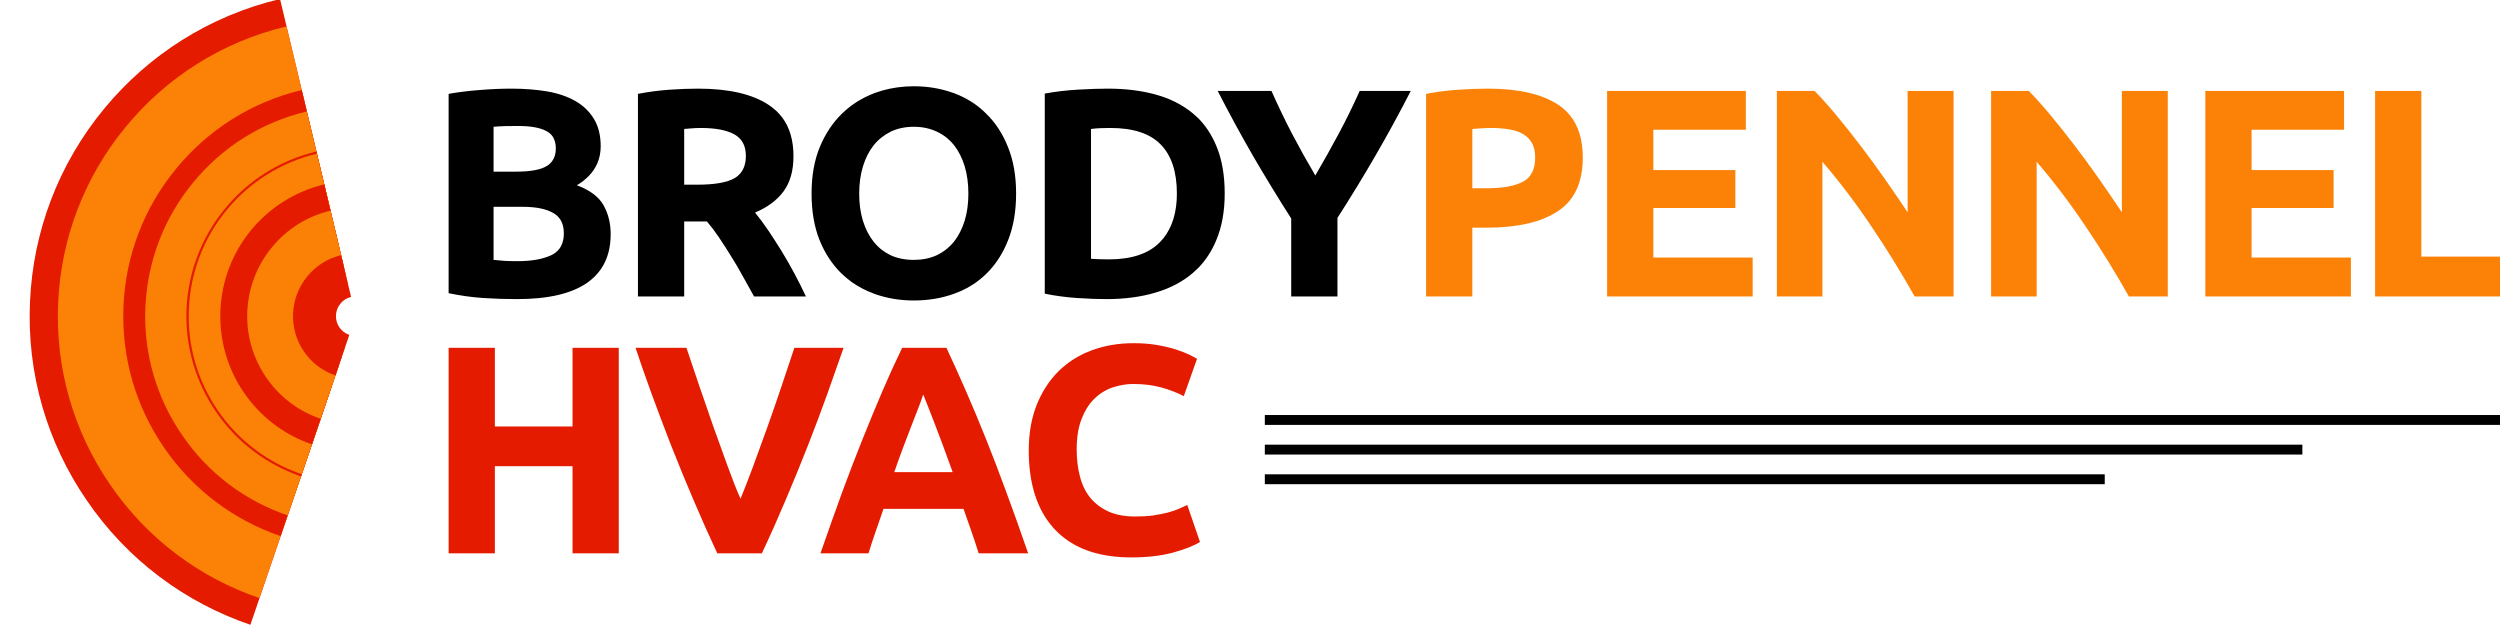<svg width="253" height="64" viewBox="0 0 253 64" fill="none" xmlns="http://www.w3.org/2000/svg" xmlns:xlink="http://www.w3.org/1999/xlink">
	<desc>
			Created with Pixso.
	</desc>
	<defs>
		<clipPath id="clip8_58">
			<rect id="brodypennel hvac" width="253" height="64" fill="white" fill-opacity="0"/>
		</clipPath>
	</defs>
	<g clip-path="url(#clip8_58)">
		<path id="brodypennel" d="M102.03 24.28Q102.83 22.25 102.83 19.59Q102.83 16.91 102.01 14.89Q101.21 12.86 99.79 11.49Q99.24 10.94 98.61 10.5Q97.64 9.83 96.5 9.41Q96.44 9.39 96.37 9.37Q94.54 8.73 92.48 8.73Q90.82 8.73 89.29 9.16Q88.91 9.28 88.53 9.41Q87.54 9.78 86.68 10.33Q85.9 10.83 85.22 11.49Q83.8 12.86 82.96 14.89Q82.13 16.91 82.13 19.59Q82.13 22.25 82.93 24.28Q83.75 26.3 85.15 27.67Q85.66 28.16 86.23 28.57Q87.25 29.28 88.45 29.72Q88.52 29.75 88.58 29.77Q90.41 30.41 92.48 30.41Q94.67 30.41 96.57 29.72Q97.98 29.22 99.09 28.34Q99.49 28.03 99.85 27.67Q101.24 26.3 102.03 24.28ZM48.92 30.16Q50.61 30.27 52.33 30.27Q57.04 30.27 59.42 28.62Q60.29 28.01 60.84 27.19Q61.8 25.77 61.8 23.7Q61.8 22.31 61.28 21.17Q61.19 20.98 61.09 20.79Q60.37 19.49 58.38 18.75Q59.87 17.85 60.44 16.55Q60.79 15.76 60.79 14.81Q60.79 13.16 60.11 12.04Q59.91 11.71 59.66 11.41Q59.08 10.71 58.24 10.23Q57.04 9.54 55.37 9.25Q53.7 8.97 51.73 8.97Q50.25 8.97 48.54 9.11Q46.83 9.24 45.4 9.5L45.4 29.67Q47.23 30.05 48.92 30.16ZM77.81 10.63Q75.32 8.97 70.64 8.97Q69.35 8.97 67.72 9.08Q66.09 9.2 64.56 9.5L64.56 30L69.24 30L69.24 22.41L71.54 22.41Q72.15 23.12 72.75 24.01Q73.35 24.9 73.96 25.89Q74.58 26.87 75.16 27.93Q75.74 28.98 76.31 30L81.56 30Q81.02 28.85 80.39 27.67Q79.76 26.49 79.09 25.4Q78.41 24.3 77.73 23.29Q77.04 22.28 76.41 21.51Q78.3 20.72 79.3 19.36Q80.3 18 80.3 15.81Q80.3 13.43 79.17 11.9Q78.62 11.17 77.81 10.63ZM123.09 24.3Q123.94 22.28 123.94 19.59Q123.94 16.77 123.09 14.76Q122.41 13.12 121.26 11.96Q120.99 11.7 120.7 11.46Q119.14 10.17 116.96 9.57Q114.79 8.97 112.11 8.97Q110.85 8.97 109.1 9.07Q107.35 9.17 105.73 9.47L105.73 29.72Q107.35 30.05 109.02 30.16Q110.71 30.27 111.97 30.27Q114.72 30.27 116.94 29.61Q119.17 28.95 120.71 27.63Q121.02 27.36 121.31 27.07Q122.43 25.9 123.09 24.3ZM135.5 13.49Q134.36 15.62 133.11 17.76Q131.85 15.62 130.73 13.49Q129.63 11.36 128.67 9.2L123.23 9.2Q124.95 12.56 126.79 15.75Q128.64 18.93 130.67 22.11L130.67 30L135.35 30L135.35 22.05Q137.4 18.86 139.22 15.71Q141.05 12.56 142.77 9.2L137.6 9.2Q136.64 11.36 135.5 13.49ZM52.24 17.37L49.95 17.37L49.95 12.83Q50.5 12.78 51.18 12.76Q51.87 12.75 52.47 12.75Q54.33 12.75 55.29 13.26Q55.64 13.44 55.86 13.72Q56.25 14.22 56.25 15.02Q56.25 15.8 55.88 16.3Q55.67 16.6 55.32 16.81Q54.39 17.37 52.24 17.37ZM87.33 22.35Q86.95 21.12 86.95 19.59Q86.95 18.09 87.33 16.84Q87.71 15.6 88.41 14.71Q88.77 14.26 89.2 13.92Q89.63 13.58 90.13 13.33Q91.16 12.83 92.48 12.83Q93.76 12.83 94.8 13.32Q95.37 13.58 95.84 13.97Q96.22 14.28 96.54 14.68Q97.24 15.57 97.62 16.81Q98 18.06 98 19.59Q98 21.12 97.62 22.35Q97.24 23.57 96.54 24.46Q96.23 24.84 95.86 25.15Q95.38 25.55 94.8 25.83Q93.76 26.3 92.48 26.3Q91.16 26.3 90.13 25.83Q89.64 25.59 89.22 25.27Q88.78 24.92 88.41 24.46Q87.71 23.57 87.33 22.35ZM70 12.99Q70.4 12.95 70.91 12.95Q73.16 12.95 74.32 13.6Q74.74 13.84 75.01 14.19Q75.48 14.81 75.48 15.77Q75.48 16.87 74.94 17.52Q74.69 17.82 74.34 18.03Q73.19 18.69 70.56 18.69L69.24 18.69L69.24 13.05Q69.6 13.02 70 12.99ZM111.17 26.23Q110.74 26.22 110.41 26.19L110.41 13.05Q110.85 12.99 111.36 12.97Q111.87 12.95 112.36 12.95Q115.86 12.95 117.48 14.64Q119.1 16.31 119.1 19.59Q119.1 22.39 117.74 24.11Q117.58 24.3 117.41 24.48Q117.4 24.49 117.39 24.5Q115.7 26.25 112.2 26.25Q111.6 26.25 111.17 26.23ZM49.95 26.3L49.95 20.93L52.9 20.93Q54.9 20.93 55.98 21.55Q56.37 21.77 56.62 22.1Q57.06 22.68 57.06 23.61Q57.06 24.6 56.58 25.21Q56.28 25.59 55.78 25.83Q54.49 26.43 52.38 26.43Q51.67 26.43 51.07 26.4Q50.47 26.36 49.95 26.3Z" fill="#000000" fill-opacity="1" fill-rule="evenodd"/>
		<path id="brodypennel" d="M157.69 10.6Q155.21 8.97 150.56 8.97Q149.27 8.97 147.56 9.08Q145.85 9.2 144.32 9.5L144.32 30L149 30L149 23.04L150.46 23.04Q155.14 23.04 157.66 21.37Q158.34 20.92 158.84 20.32Q160.18 18.69 160.18 15.95Q160.18 13.22 158.83 11.61Q158.35 11.03 157.69 10.6ZM162.64 9.2L162.64 30L177.37 30L177.37 26.06L167.32 26.06L167.32 21.05L175.62 21.05L175.62 17.21L167.32 17.21L167.32 13.13L176.68 13.13L176.68 9.2L162.64 9.2ZM189.41 22.95Q191.76 26.43 193.76 30L197.7 30L197.7 9.2L193.05 9.2L193.05 21.48Q191.97 19.86 190.74 18.1Q189.51 16.34 188.26 14.71Q187.02 13.08 185.82 11.64Q184.62 10.2 183.63 9.2L179.82 9.2L179.82 30L184.43 30L184.43 16.37Q187.08 19.46 189.41 22.95ZM211.09 22.95Q213.44 26.43 215.44 30L219.38 30L219.38 9.2L214.73 9.2L214.73 21.48Q213.65 19.86 212.42 18.1Q211.19 16.34 209.94 14.71Q208.7 13.08 207.5 11.64Q206.3 10.2 205.31 9.2L201.5 9.2L201.5 30L206.11 30L206.11 16.37Q208.76 19.46 211.09 22.95ZM223.18 9.2L223.18 30L237.91 30L237.91 26.06L227.86 26.06L227.86 21.05L236.16 21.05L236.16 17.21L227.86 17.21L227.86 13.13L237.22 13.13L237.22 9.2L223.18 9.2ZM254.24 30L254.24 25.97L245.04 25.97L245.04 9.2L240.36 9.2L240.36 30L254.24 30ZM149.85 12.99Q150.35 12.95 150.86 12.95Q151.88 12.95 152.71 13.09Q153.55 13.22 154.14 13.57Q154.52 13.8 154.78 14.11Q154.93 14.29 155.04 14.49Q155.36 15.05 155.36 15.93Q155.36 17.24 154.7 17.95Q154.46 18.21 154.12 18.39Q152.89 19.05 150.46 19.05L149 19.05L149 13.05Q149.36 13.02 149.85 12.99Z" fill="#FC8207" fill-opacity="1" fill-rule="evenodd"/>
		<path id="HVAC" d="M107.39 54.19Q109.99 56.41 114.49 56.41Q116.86 56.41 118.65 55.94Q120.45 55.45 121.44 54.85L120.15 51.1Q119.77 51.29 119.28 51.5Q118.81 51.7 118.18 51.87Q117.55 52.03 116.73 52.16Q115.93 52.27 114.9 52.27Q113.28 52.27 112.14 51.75Q111.13 51.28 110.46 50.52Q110.37 50.42 110.3 50.33Q109.59 49.43 109.28 48.18Q108.96 46.93 108.96 45.49Q108.96 43.7 109.44 42.44Q109.92 41.18 110.72 40.38Q111.25 39.85 111.88 39.52Q112.2 39.34 112.55 39.22Q113.15 39.02 113.76 38.93Q114.21 38.86 114.67 38.86Q116.29 38.86 117.56 39.22Q118.84 39.58 119.8 40.09L121.14 36.31Q120.91 36.17 120.37 35.9Q119.82 35.63 119.01 35.37Q118.21 35.11 117.12 34.92Q116.05 34.73 114.73 34.73Q112.44 34.73 110.49 35.45Q109.02 35.99 107.86 36.92Q107.48 37.22 107.13 37.56Q105.73 38.95 104.91 40.98Q104.11 43 104.11 45.59Q104.11 50.63 106.61 53.43Q106.68 53.51 106.76 53.59Q107.06 53.91 107.39 54.19ZM62.62 35.2L57.94 35.2L57.94 43.16L50.08 43.16L50.08 35.2L45.4 35.2L45.4 56L50.08 56L50.08 47.18L57.94 47.18L57.94 56L62.62 56L62.62 35.2ZM70.17 50.57Q71.37 53.39 72.59 56L77.1 56Q78.33 53.39 79.52 50.57Q80.72 47.75 81.8 44.99Q82.88 42.23 83.78 39.71Q84.68 37.19 85.37 35.2L80.39 35.2Q79.79 37 79.09 39.09Q78.39 41.18 77.65 43.25Q76.91 45.32 76.21 47.21Q75.51 49.1 74.94 50.47Q74.33 49.1 73.65 47.21Q72.96 45.32 72.22 43.25Q71.49 41.18 70.78 39.09Q70.07 37 69.47 35.2L64.32 35.2Q64.97 37.19 65.89 39.71Q66.81 42.23 67.88 44.99Q68.97 47.75 70.17 50.57ZM98.31 53.78Q98.71 54.92 99.04 56L104.05 56Q102.89 52.63 101.83 49.78Q100.79 46.93 99.78 44.42Q98.77 41.9 97.78 39.63Q96.79 37.36 95.78 35.2L91.3 35.2Q90.25 37.36 89.28 39.63Q88.31 41.9 87.3 44.42Q86.29 46.93 85.24 49.78Q84.2 52.63 83.03 56L87.89 56Q88.22 54.92 88.62 53.78Q89.02 52.63 89.41 51.5L97.51 51.5Q97.91 52.63 98.31 53.78ZM92.99 41.15Q93.29 40.37 93.43 39.92Q93.62 40.37 93.92 41.15Q94.22 41.93 94.62 42.95Q95.02 43.97 95.47 45.2Q95.92 46.42 96.41 47.78L90.5 47.78Q90.97 46.42 91.43 45.2Q91.9 43.97 92.29 42.95Q92.69 41.93 92.99 41.15Z" fill="#E51B00" fill-opacity="1" fill-rule="evenodd"/>
		<path id="Oval 2" d="M28.34 -0.1C21.1 1.62 15 5.62 10.59 10.94C5.84 16.67 3.36 23.53 3.04 30.44C2.68 37.87 4.82 44.84 8.72 50.55C12.89 56.71 18.8 61 25.34 63.23L32.64 41.84C30.42 41.08 28.62 39.65 27.4 37.84C26.08 35.91 25.51 33.68 25.61 31.5C25.72 29.16 26.6 27.04 27.99 25.36C29.48 23.56 31.46 22.39 33.58 21.88L28.34 -0.1Z" fill="#E51B00" fill-opacity="1" fill-rule="evenodd"/>
		<path id="Oval 2" d="M29 2.67C22.39 4.25 16.81 7.9 12.79 12.76C8.45 17.99 6.18 24.26 5.89 30.57C5.56 37.36 7.52 43.73 11.08 48.95C14.89 54.57 20.29 58.49 26.26 60.53L32.93 40.99C30.9 40.29 29.26 38.98 28.14 37.34C26.94 35.57 26.41 33.53 26.51 31.55C26.61 29.41 27.41 27.47 28.68 25.94C30.05 24.29 31.85 23.22 33.79 22.76L29 2.67Z" fill="#FC8207" fill-opacity="1" fill-rule="evenodd"/>
		<path id="Oval 2" d="M30.54 9.11C25.38 10.34 21.03 13.19 17.89 16.99C14.5 21.07 12.73 25.96 12.5 30.88C12.25 36.18 13.77 41.15 16.55 45.22C19.53 49.61 23.74 52.67 28.4 54.26L33.6 39.01C32.02 38.47 30.74 37.45 29.87 36.16C28.93 34.78 28.52 33.2 28.59 31.65C28.67 29.98 29.3 28.46 30.29 27.27C31.35 25.98 32.76 25.15 34.28 24.79L30.54 9.11Z" fill="#E51B00" fill-opacity="1" fill-rule="evenodd"/>
		<path id="Oval 2" d="M31.05 11.28C26.38 12.39 22.44 14.97 19.6 18.41C16.53 22.1 14.93 26.53 14.72 30.99C14.49 35.78 15.87 40.29 18.39 43.97C21.08 47.95 24.89 50.72 29.12 52.16L33.83 38.35C32.4 37.86 31.24 36.93 30.45 35.77C29.59 34.52 29.22 33.08 29.29 31.68C29.36 30.17 29.93 28.8 30.83 27.71C31.79 26.55 33.07 25.79 34.44 25.47L31.05 11.28Z" fill="#FB8106" fill-opacity="1" fill-rule="evenodd"/>
		<path id="Oval 2" d="M32.02 15.33C28.26 16.23 25.09 18.3 22.81 21.06C20.34 24.04 19.05 27.6 18.88 31.19C18.7 35.04 19.81 38.66 21.83 41.63C24 44.83 27.07 47.05 30.46 48.21L34.25 37.1C33.1 36.71 32.17 35.97 31.53 35.03C30.85 34.03 30.55 32.87 30.6 31.74C30.66 30.52 31.12 29.42 31.84 28.55C32.61 27.61 33.64 27.01 34.74 26.74L32.02 15.33Z" fill="#E51B00" fill-opacity="1" fill-rule="evenodd"/>
		<path id="Oval 2" d="M32.07 15.55C28.37 16.44 25.24 18.48 22.98 21.21C20.55 24.14 19.28 27.66 19.12 31.2C18.93 35 20.03 38.57 22.02 41.5C24.16 44.65 27.19 46.85 30.54 47.99L34.28 37.04C33.14 36.65 32.22 35.91 31.59 34.99C30.92 34 30.62 32.86 30.68 31.74C30.73 30.54 31.18 29.46 31.89 28.6C32.66 27.67 33.67 27.07 34.76 26.81L32.07 15.55Z" fill="#FC8207" fill-opacity="1" fill-rule="evenodd"/>
		<path id="Oval 2" d="M32.81 18.66C29.81 19.38 27.27 21.04 25.44 23.25C23.47 25.63 22.44 28.48 22.31 31.35C22.16 34.43 23.05 37.33 24.66 39.7C26.4 42.26 28.85 44.04 31.57 44.97L34.6 36.08C33.68 35.77 32.93 35.17 32.42 34.42C31.88 33.62 31.64 32.7 31.68 31.79C31.73 30.82 32.09 29.94 32.67 29.24C33.29 28.49 34.11 28 34.99 27.79L32.81 18.66Z" fill="#E51B00" fill-opacity="1" fill-rule="evenodd"/>
		<path id="Oval 2" d="M33.45 21.32C31.04 21.89 29.01 23.22 27.55 24.99C25.96 26.9 25.14 29.18 25.03 31.48C24.91 33.95 25.63 36.27 26.92 38.17C28.31 40.21 30.27 41.64 32.45 42.38L34.88 35.27C34.14 35.02 33.54 34.54 33.14 33.94C32.7 33.3 32.51 32.56 32.54 31.83C32.58 31.05 32.87 30.35 33.33 29.79C33.83 29.19 34.49 28.8 35.19 28.63L33.45 21.32Z" fill="#FB8106" fill-opacity="1" fill-rule="evenodd"/>
		<path id="Oval 2" d="M34.52 25.82C33.13 26.16 31.96 26.92 31.11 27.95C30.2 29.05 29.72 30.37 29.66 31.7C29.59 33.12 30 34.46 30.75 35.56C31.55 36.75 32.69 37.57 33.95 38L35.35 33.89C34.92 33.74 34.58 33.47 34.34 33.12C34.09 32.75 33.98 32.32 34 31.9C34.02 31.45 34.19 31.04 34.46 30.72C34.74 30.37 35.12 30.15 35.53 30.05L34.52 25.82Z" fill="#E51B00" fill-opacity="1" fill-rule="evenodd"/>
		<rect id="Rectangle 17" x="128" y="42" width="125" height="1" fill="#000000" fill-opacity="1"/>
		<rect id="Rectangle 17" x="128" y="45" width="105" height="1" fill="#000000" fill-opacity="1"/>
		<rect id="Rectangle 17" x="128" y="48" width="85" height="1" fill="#000000" fill-opacity="1"/>
	</g>
</svg>
